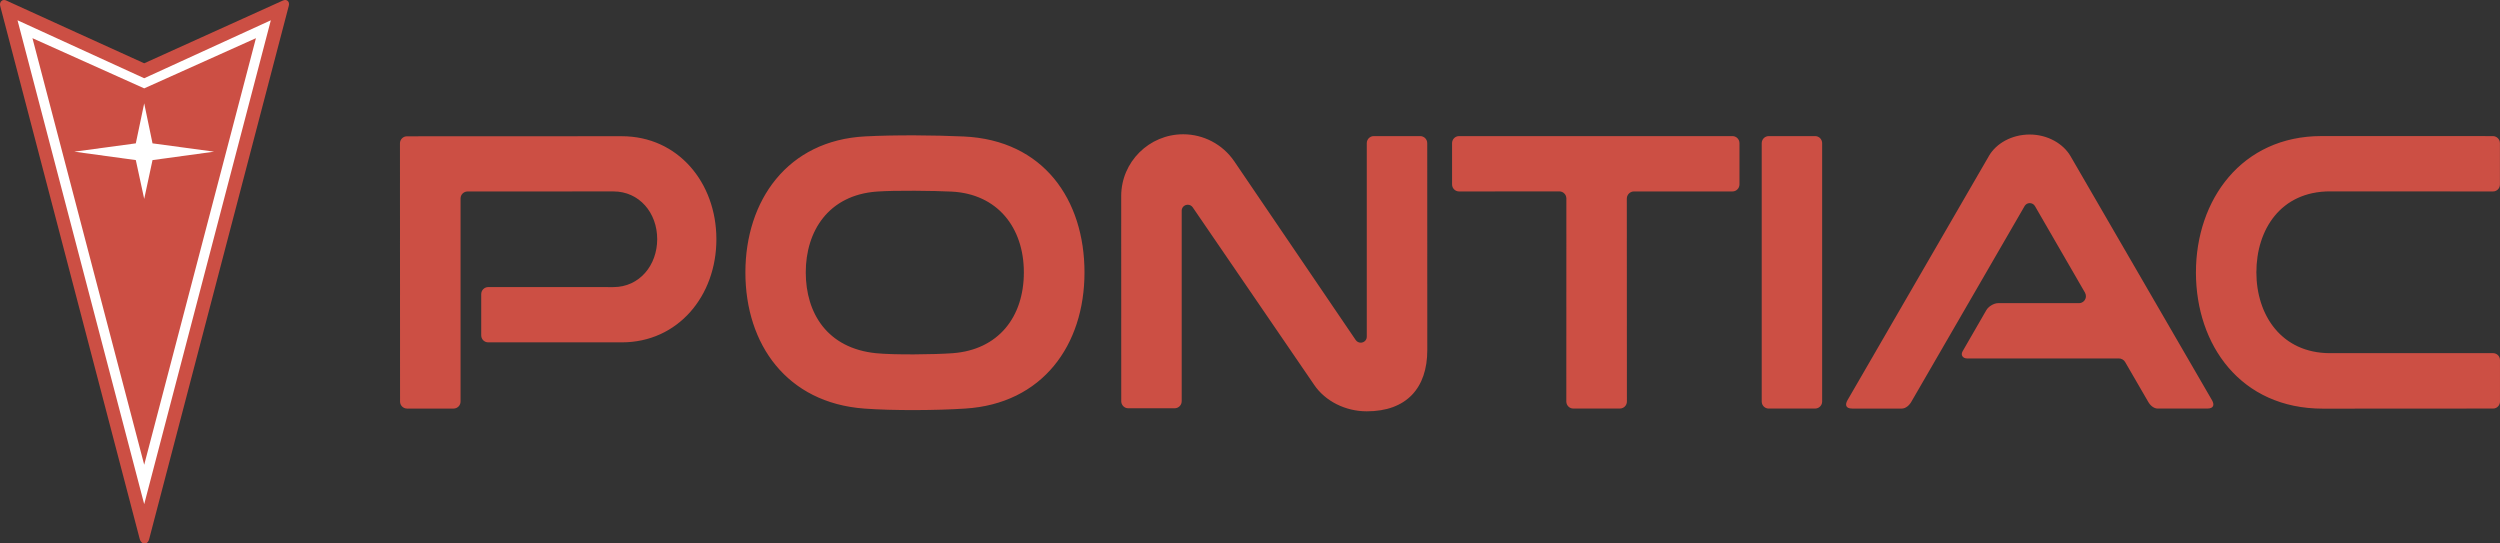 <?xml version="1.0" encoding="UTF-8"?><svg id="Ebene_1" xmlns="http://www.w3.org/2000/svg" viewBox="0 0 2234.69 485.73"><rect x="0" y="0" width="2234.69" height="485.73" fill="#333333" stroke="none"/><defs><style>.cls-1{fill:#fff;}.cls-1,.cls-2{fill-rule:evenodd;}.cls-2{fill:#cc4f44;}</style></defs><path class="cls-2" d="M1893.99,320.39c2.36,0,4.54,1.3,5.63,3.23l20.47,35.3c1.83,3.4,5.14,6.28,8.64,6.28h44.25c6.25,0,6.33-3.76,4.38-7.29l-126.58-218.37c-6.25-10.79-20.09-19.29-36.43-19.29s-29.95,8.09-36.28,18.79l-126.75,218.88c-1.97,3.53-1.89,7.29,4.38,7.29h44.23c3.51,0,6.83-2.89,8.69-6.28l101.26-174.94c.98-1.53,2.67-2.45,4.49-2.44,1.88.02,3.62,1,4.6,2.61l44.73,77.39c.57.98.86,2.1.86,3.23,0,3.43-2.78,6.21-6.21,6.21h-72.35c-3.48,0-8.43,2.75-10.44,6.23l-21.26,36.86c-1.97,3.53.51,6.33,3.98,6.33h135.72v-.03h0ZM1460.46,171.14h88.13c3.48,0,6.28-2.85,6.28-6.34v-36.8c.02-3.48-2.78-6.32-6.26-6.34,0,0,0,0-.01,0h-244.38c-3.47.01-6.27,2.84-6.25,6.3,0,.01,0,.03,0,.04v36.85c0,3.49,2.81,6.29,6.25,6.29l89.62-.05c3.48,0,6.3,2.81,6.3,6.3l-.05,181.52c0,3.49,2.81,6.28,6.23,6.28h41.65c3.46,0,6.27-2.79,6.28-6.25v-.03l-.08-181.36c0-3.5,2.8-6.36,6.3-6.42h0ZM1174.75,344.08c9.93,14.59,27.96,23.59,46.96,23.59,35.39,0,54.11-20.7,54.11-54.71l-.05-184.96c.03-3.47-2.76-6.31-6.24-6.34-.01,0-.03,0-.04,0h-41.46c-3.47,0-6.3,2.8-6.3,6.28,0,.02,0,.04,0,.07v172.98c0,2.97-2.41,5.32-5.42,5.32-1.76-.01-3.41-.87-4.44-2.31l-108.63-159.87c-10.29-15.07-27.36-24.09-45.61-24.1-30.52,0-55.42,24.79-55.42,55.25l.04,183.38c0,3.44,2.8,6.29,6.29,6.29h41.46c3.47-.01,6.28-2.82,6.29-6.29v-170.33c0-2.97,2.44-5.32,5.45-5.32,1.79,0,3.44.92,4.4,2.31l108.62,158.76h0ZM2082.86,315.69c-43.64,0-65.94-34.21-65.94-72.23s21.56-72.4,65.94-72.4c24.37,0,143.1.08,145.56.08,3.5,0,6.21-2.8,6.21-6.29v-36.85c-.01-3.5-2.85-6.34-6.36-6.34l-153.11-.03c-71.49,0-112.27,57.05-112.27,121.9s40.02,121.76,113.49,121.76c27.74,0,148.94-.09,152.14-.09,3.48,0,6.16-2.85,6.16-6.33v-36.85c.09-3.41-2.61-6.24-6.02-6.33-.05,0-.1,0-.14,0h-145.66s0-.01,0-.01ZM772.48,365.21c26.29,1.97,65.11,1.65,90.27,0,69-4.31,106.65-56.59,106.65-121.67s-36.64-118.26-107.87-121.54c-25.86-1.17-61.17-1.5-88.29-.08-69.43,3.64-106.95,57.39-106.95,121.62s37.02,116.51,106.18,121.67ZM555.78,121.76l-192.02.08c-3.45.01-6.24,2.8-6.25,6.25l.08,230.84c0,3.49,2.81,6.28,6.3,6.28h41.5c3.46.01,6.28-2.78,6.29-6.24,0-.01,0-.03,0-.04v-181.49c0-3.49,2.81-6.29,6.25-6.29l130.37-.05c23.24,0,39.16,19.2,39.16,42.64s-15.93,42.89-39.16,42.89l-111.89-.03c-3.47.03-6.26,2.85-6.25,6.32v36.85c-.01,3.44,2.76,6.24,6.2,6.25.02,0,.03,0,.05,0h119.4c50.19,0,84.56-41.43,84.56-92.15s-34.41-92.11-84.6-92.11h0ZM1581.04,365.21c-3.45.01-6.26-2.77-6.28-6.23v-230.98c0-3.51,2.79-6.34,6.28-6.34h41.49c3.45,0,6.25,2.81,6.25,6.34v230.91c0,3.46-2.79,6.27-6.25,6.28h-41.49ZM783.09,315.73c-43.27-4.36-62.84-35.42-62.84-72.27s20.28-69.09,63.59-72.23c16.48-1.18,51.11-.75,66.87.04,40.92,2.1,64.49,32.19,64.49,72.19s-22.85,69.26-63.72,72.27c-16.24,1.18-52.66,1.6-68.39,0h0ZM133.31,481.96c.64-2.36,124.26-474.76,124.81-476.68,1.09-3.77-1.72-6.46-5.33-4.77-1.63.71-123.89,56.06-123.89,56.06C128.9,56.57,7.08,1.27,5.57.46,2.31-1.13-.75,1.63.17,5.29c.64,2.35,124.34,475.17,124.77,476.68.62,2.11,1.92,3.35,3.29,3.76h2c1.35-.39,2.56-1.62,3.09-3.76Z"/><path class="cls-1" d="M128.9,450.66L242.09,18.13l-113.19,51.81L15.66,18.13l113.24,432.53Z"/><path class="cls-2" d="M128.9,415.43L228.77,34.13l-99.87,44.86L29.01,34.13l99.89,381.3Z"/><path class="cls-1" d="M128.9,92.37l-7.5,35.77-55,7.44,55,7.52,7.5,34.71,7.43-34.71,55.04-7.52-55.04-7.44-7.43-35.77Z"/></svg>